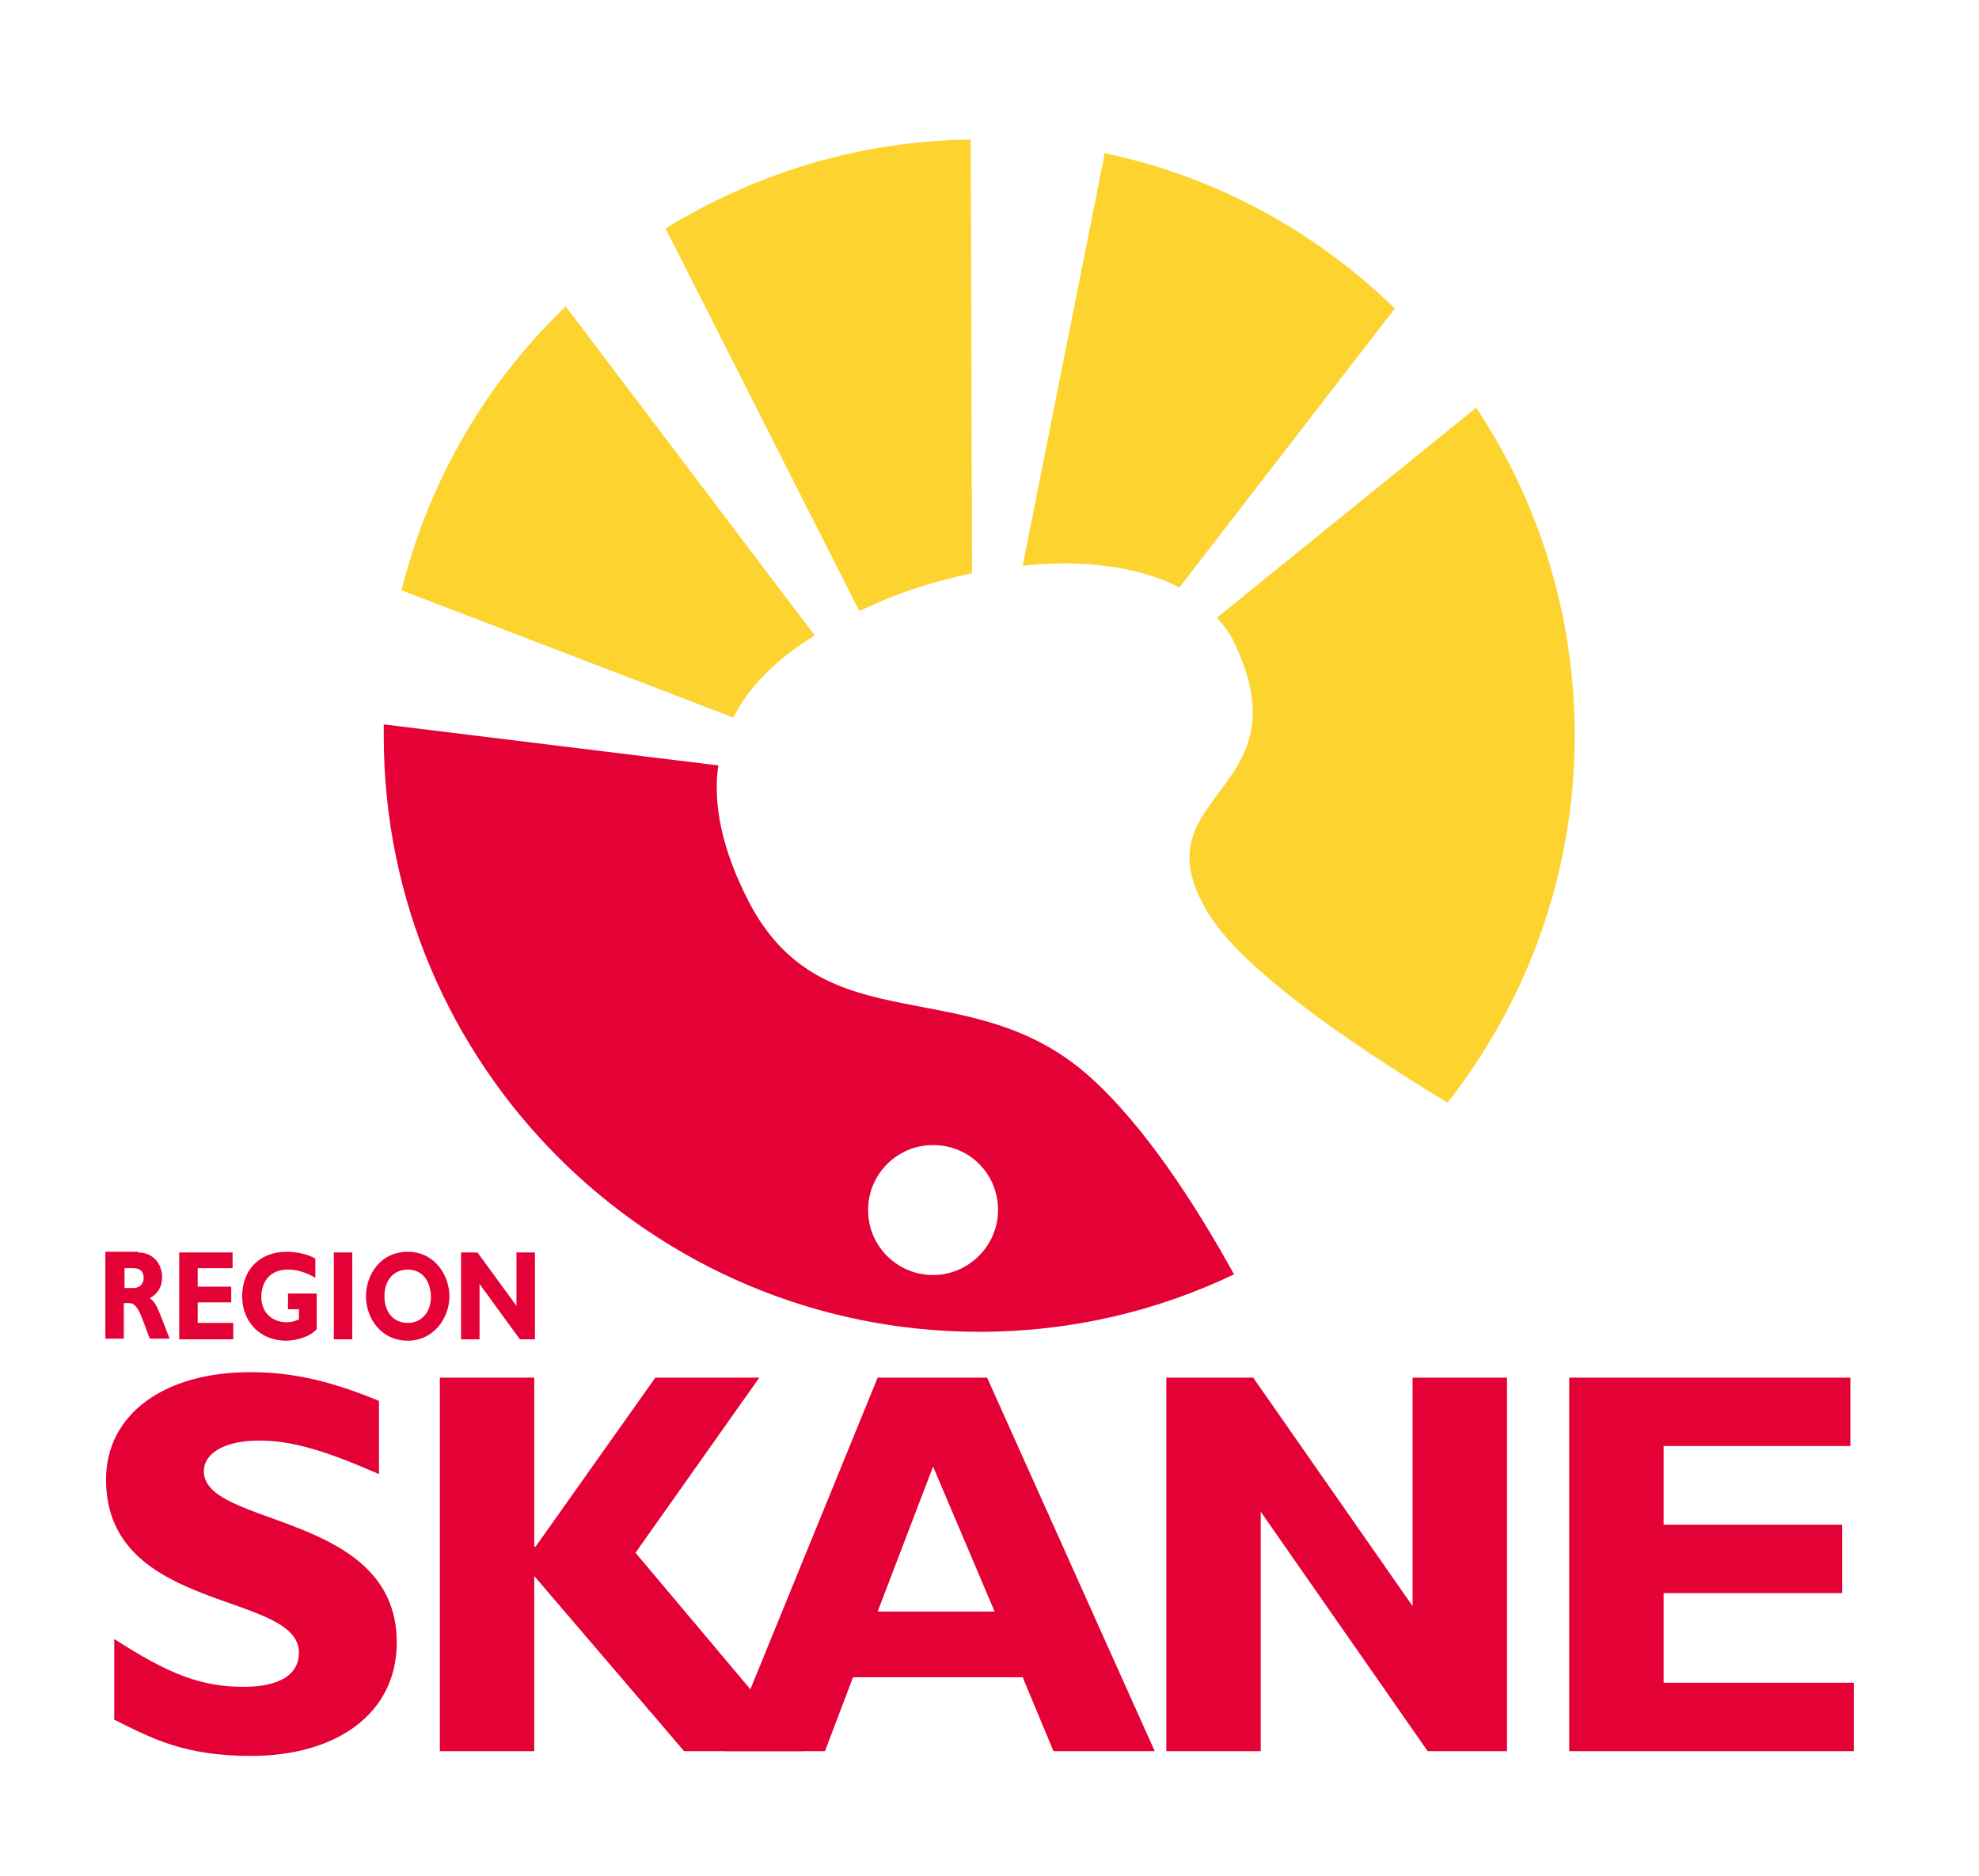 <svg version="1.1" id="Lager_1" xmlns="http://www.w3.org/2000/svg" x="0" y="0" viewBox="0 0 289.3 274.3" style="enable-background:new 0 0 289.3 274.3" xml:space="preserve"><style>.st0{fill:#fdd32f}.st1{fill:#e40136}</style><path class="st0" d="M128.1 88.2c4.5-2 9.3-3.4 14-4.4l-.2-63.4c-16.4.2-31.6 5-44.6 13l28.3 55.9c.8-.3 1.6-.7 2.5-1.1zM119.1 92.9 82.7 44.8c-11.6 11.1-20 25.4-24 41.5l48.5 18.6c2.3-4.6 6.4-8.6 11.9-12zM180.3 93.7c11 22.5-14.3 22-3.8 39.6 4.9 8.2 20.1 18.8 35.1 27.9 11.6-14.8 18.6-33.4 18.6-53.7 0-17.7-5.3-34.2-14.4-47.9l-37.9 30.7c.9 1 1.8 2.1 2.4 3.4zM172.4 85.9l31.5-40.8c-11.5-11.2-26.1-19.3-42.4-22.7l-12 60.3c8.6-.9 16.8 0 22.9 3.2z"/><path class="st1" d="M159.4 157.5c-17.6-15.9-39-4.4-50-25.8-3.9-7.6-5.2-14.2-4.4-19.8l-48.9-6v1.7c0 48.1 39 87.1 87.1 87.1 13.3 0 25.9-3 37.2-8.4-5.8-10.5-13.2-21.8-21-28.8zm-23 28.9c-5.2 0-9.5-4.2-9.5-9.5 0-5.2 4.2-9.5 9.5-9.5s9.5 4.2 9.5 9.5c0 5.2-4.3 9.5-9.5 9.5zM55.4 215.5c-8-3.5-12.8-4.9-17.5-4.9-5 0-8.1 1.8-8.1 4.5 0 8.2 28.2 5.9 28.2 25 0 10.5-8.9 16.6-21.3 16.6-9.7 0-14.4-2.5-20-5.3v-11.8c8 5.2 12.8 7 18.9 7 5.3 0 8.1-1.8 8.1-5 0-9-28.2-5.7-28.2-25.3 0-9.4 8.3-15.7 21.1-15.7 6.2 0 11.8 1.3 18.8 4.2v10.7zM92.9 227l24.4 29H100l-21.9-25.6V256H64.3v-54.6h13.8v24.7h.2l17.5-24.7H111L92.9 227zM220.3 256h-11.6l-24.4-35v35h-13.8v-54.6h12.7l23.3 33.4v-33.4h13.8V256zM271 256h-41.6v-54.6h41.1v10h-27.3v11.5h26.1v10h-26.1V246H271v10zM20.2 183.1c2.2 0 3.5 1.7 3.5 3.6 0 1.4-.6 2.4-1.8 3.1 1.1.7 1.4 2.2 2.9 5.9h-2.9c-1.1-2.7-1.6-5.2-3-5.2h-.8v5.2h-2.7V183h4.8zm-2.1 5.2h1.4c.7 0 1.5-.4 1.5-1.5 0-.9-.5-1.4-1.5-1.4h-1.3v2.9zM34.1 195.8h-7.9v-12.7H34v2.3h-5.1v2.7h4.9v2.3h-4.9v3h5.2v2.4zM46.1 186.8c-1.4-.8-2.7-1.2-4-1.2-2.9 0-3.9 2.1-3.9 4 0 2.2 1.5 3.7 3.7 3.7.7 0 1-.1 1.8-.4v-1.5h-1.6v-2.3h4.2v5.2c-.8 1-2.8 1.7-4.5 1.7-3.7 0-6.4-2.7-6.4-6.5 0-3.9 2.6-6.5 6.5-6.5 1.6 0 3.2.4 4.2 1v2.8zM51.5 195.8h-2.7v-12.7h2.7v12.7zM59.6 196c-3.9 0-6.1-3.3-6.1-6.5 0-3.1 2.1-6.5 6.1-6.5 4 0 6.1 3.5 6.1 6.5 0 3.2-2.3 6.5-6.1 6.5zm0-10.4c-2 0-3.4 1.5-3.4 3.9 0 2.3 1.3 3.9 3.4 3.9 2 0 3.4-1.5 3.4-3.9-.1-2.4-1.4-3.9-3.4-3.9zM78.2 195.8H76l-5.9-8.1v8.1h-2.7v-12.7h2.4l5.7 7.8v-7.8h2.7v12.7z"/><path class="st1" d="M168.8 256H154l-4.5-10.8h-24.8l-4.1 10.8H106l22.3-54.6h16l24.5 54.6zm-32.4-41.6-8.1 21.2h17.1l-9-21.2z"/></svg>